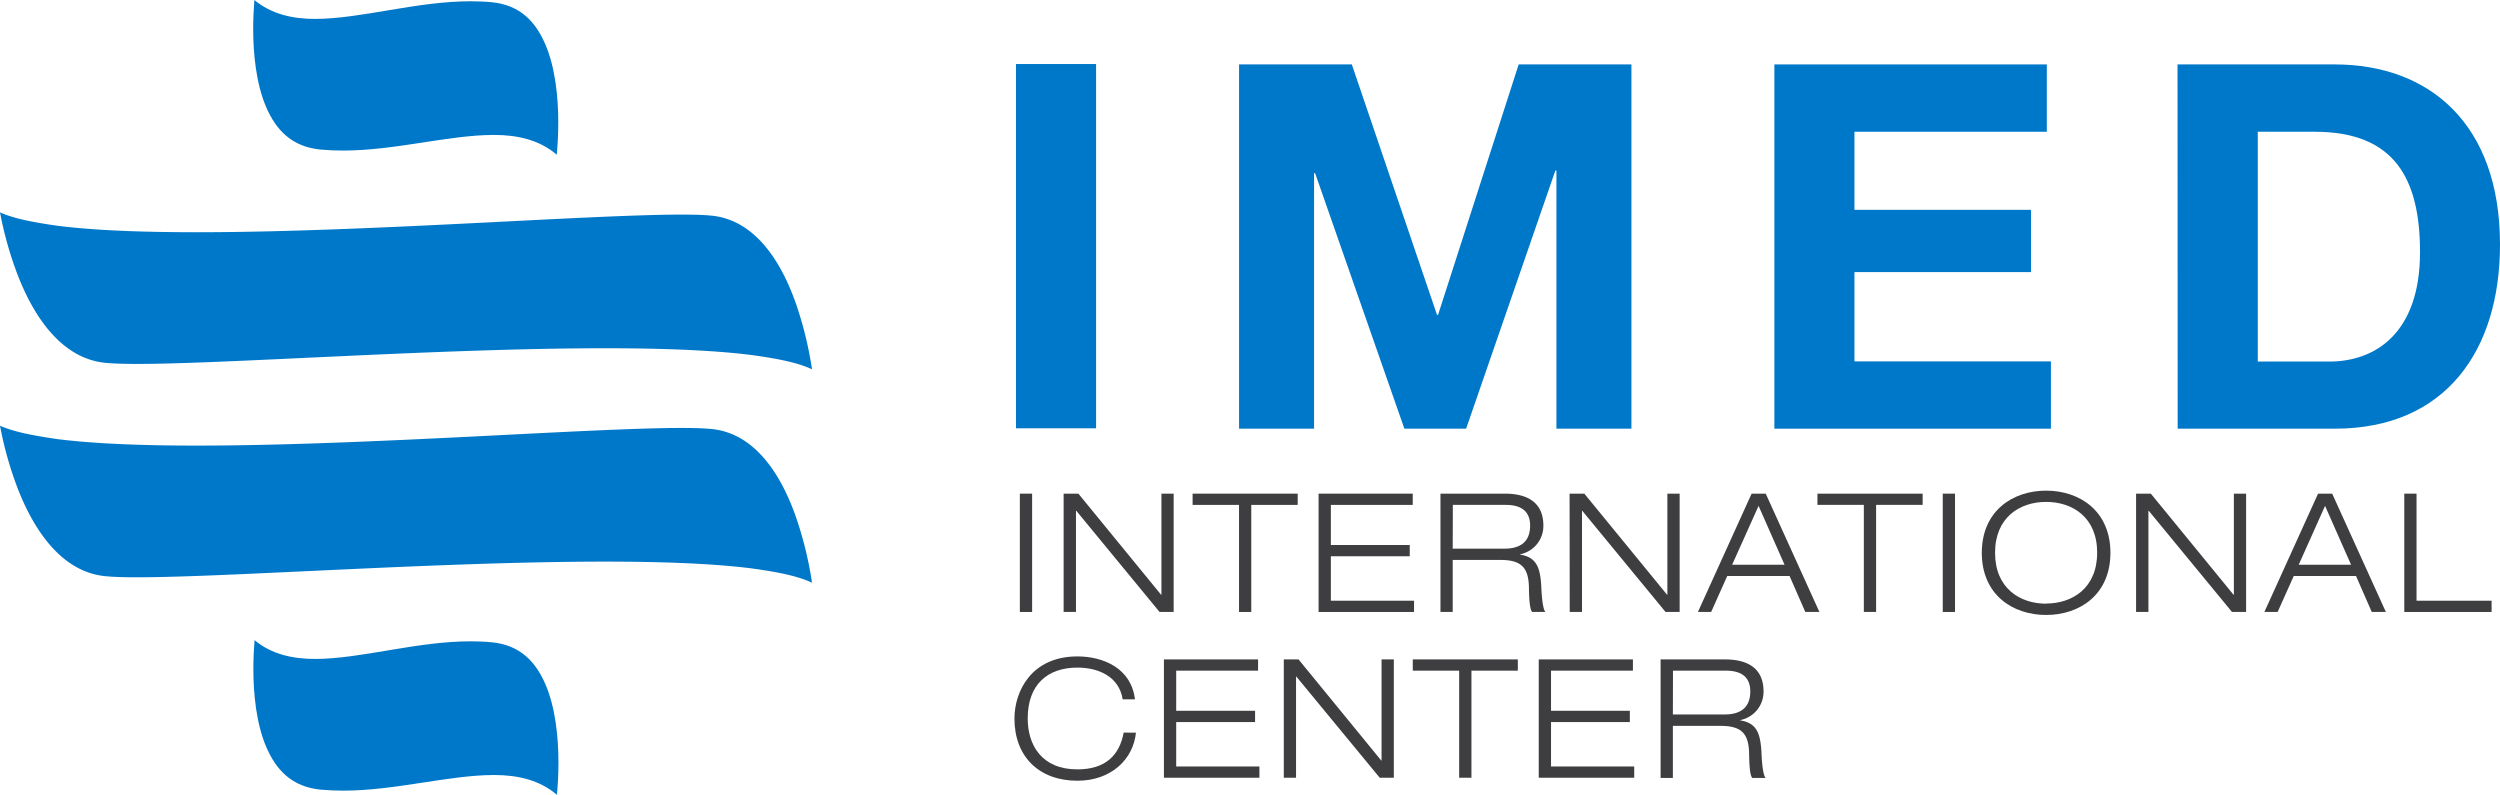 <svg xmlns="http://www.w3.org/2000/svg" viewBox="0 0 708.66 225.27"><defs><style>.cls-1,.cls-2{fill:#0078c9;}.cls-1{fill-rule:evenodd;}.cls-3{fill:#3e3d40;}</style></defs><g id="Capa_2" data-name="Capa 2"><g id="Capa_1-2" data-name="Capa 1"><path class="cls-1" d="M139.47.64c-2-.2-4-.28-6.07-.28-15.34,0-30.93,4.95-44,5C83,5.39,76.88,4,72.11,0c-.18,2.24-.34,5.05-.34,8.16,0,7,.81,15.5,3.65,22.13s7.33,11.29,15.36,12.1c2.13.2,4.25.29,6.38.29,14.89,0,29.91-4.39,42.65-4.43h.3c6.58,0,12.84,1.42,17.71,5.6.23-2.46.43-5.61.43-9.12,0-7.1-.83-15.56-3.66-22.14S147.35,1.44,139.47.64Z"/><path class="cls-1" d="M139.47,182.07c-2-.2-4-.28-6.05-.28-15.35,0-30.95,4.94-44,5-6.39,0-12.49-1.31-17.26-5.34-.18,2.23-.34,5-.34,8.17,0,7,.81,15.48,3.65,22.11s7.33,11.29,15.36,12.1c2.13.2,4.25.29,6.38.29,14.89,0,29.91-4.39,42.65-4.43h.31c6.57,0,12.83,1.43,17.7,5.61.23-2.46.43-5.62.43-9.11,0-7.11-.83-15.57-3.66-22.15S147.35,182.86,139.47,182.07Z"/><path class="cls-1" d="M201.48,61.11c-1.95-.19-4.77-.28-8.24-.28-26.27,0-89.56,5-137.5,5-15.26,0-29-.5-39.57-1.85C9.44,63,4,62,0,60.19c.09.5.2,1,.31,1.58A103.31,103.31,0,0,0,5.08,78.13c4.72,12.08,12.65,23.65,25,24.74,2.07.19,5.06.29,8.76.29,25.87,0,85.89-4.44,132.66-4.44,15.86,0,30.22.51,41.32,1.89,7.3,1,13.17,2.1,17.36,4.08-.09-.58-.18-1.21-.3-1.86a104.4,104.4,0,0,0-4.22-16.65C221.38,73.9,213.85,62.19,201.48,61.11Z"/><path class="cls-1" d="M201.48,121.59c-1.95-.19-4.76-.28-8.23-.28-26.24,0-89.56,5-137.49,5-15.27,0-29-.51-39.59-1.85-6.73-1-12.19-2-16.17-3.79.09.5.2,1,.31,1.58a103.1,103.1,0,0,0,4.77,16.37c4.72,12.07,12.65,23.65,25,24.73,2.07.2,5.06.29,8.76.29,25.85,0,85.89-4.44,132.66-4.44,15.87,0,30.22.51,41.32,1.89,7.3,1,13.17,2.11,17.36,4.09-.09-.59-.18-1.22-.3-1.87a104.4,104.4,0,0,0-4.22-16.65C221.38,134.37,213.85,122.66,201.48,121.59Z"/><rect class="cls-2" x="288" y="18.15" width="22.7" height="103.26"/><polygon class="cls-1" points="351.23 121.52 372.49 121.52 372.49 49.07 372.78 49.07 398.09 121.52 415.59 121.52 440.89 48.34 441.19 48.34 441.19 121.52 462.45 121.52 462.45 18.26 430.49 18.26 407.63 89.28 407.35 89.28 383.19 18.26 351.23 18.26 351.23 121.52"/><polygon class="cls-1" points="502.97 121.52 581.36 121.52 581.36 102.44 525.67 102.44 525.67 77.13 575.72 77.13 575.72 59.48 525.67 59.48 525.67 37.35 580.2 37.35 580.2 18.26 502.97 18.26 502.97 121.52"/><path class="cls-1" d="M640,37.35h16.2c22.56,0,29.79,13.3,29.79,34.14,0,22.85-12.58,31-25.74,31H640Zm-22.71,84.17H661.8c31.53,0,46.86-22.26,46.86-52.2,0-34.28-20.1-51.06-46.86-51.06H617.25Z"/><path class="cls-3" d="M289.09,139.93h3.48v33.54h-3.48Z"/><path class="cls-3" d="M301.5,139.93h4.18l23.44,28.65h.1V139.93h3.47v33.54h-4l-23.58-28.66H305v28.66H301.5Z"/><path class="cls-3" d="M351.22,143.12H338.06v-3.19h29.79v3.19H354.69v30.35h-3.47Z"/><path class="cls-3" d="M373.77,139.93h26.69v3.19H377.25v11.37h22.36v3.19H377.25v12.6h23.58v3.19H373.77Z"/><path class="cls-3" d="M408.32,139.93h18.27c5.69,0,10.9,2,10.9,9.06a8.19,8.19,0,0,1-6.58,8.13v.1c4.75.75,5.73,3.8,6,9.3.09,2.11.38,6.2,1.17,6.95H434.3c-.61-.7-.85-3.19-.9-6.86-.09-5.92-2.35-7.89-8.13-7.89H411.79v14.75h-3.47Zm3.47,15.59H426.5c3.8,0,7.23-1.41,7.23-6.53,0-4.93-3.71-5.87-6.9-5.87h-15Z"/><path class="cls-3" d="M444.92,139.93h4.18l23.45,28.65h.09V139.93h3.48v33.54h-4l-23.59-28.66h-.09v28.66h-3.48Z"/><path class="cls-3" d="M507.28,163.28H489.61l-4.56,10.19H481.3l15.22-33.54h4l15.22,33.54h-4Zm-8.79-19.88L491,160.08h14.85Z"/><path class="cls-3" d="M528.33,143.12H515.18v-3.19H545v3.19H531.81v30.35h-3.48Z"/><path class="cls-3" d="M550.7,139.93h3.48v33.54H550.7Z"/><path class="cls-3" d="M580,139.08c9.54,0,18.23,5.78,18.23,17.62s-8.69,17.62-18.23,17.62-18.23-5.78-18.23-17.62S570.49,139.08,580,139.08Zm0,32c7.38,0,14.47-4.32,14.47-14.42S587.4,142.27,580,142.27s-14.47,4.33-14.47,14.43S572.65,171.12,580,171.12Z"/><path class="cls-3" d="M605.5,139.93h4.18l23.44,28.65h.1V139.93h3.47v33.54h-4l-23.58-28.66H609v28.66H605.5Z"/><path class="cls-3" d="M667.85,163.28H650.19l-4.56,10.19h-3.76l15.22-33.54h4l15.22,33.54h-4Zm-8.78-19.88-7.47,16.68h14.84Z"/><path class="cls-3" d="M681.53,139.93H685v30.35h21.28v3.19H681.53Z"/><path class="cls-3" d="M322,207.69c-.75,7.51-7,13.62-16.59,13.62-10.9,0-17.85-6.86-17.85-17.62,0-7.66,4.75-17.62,17.85-17.62,7.33,0,15.27,3.34,16.31,12.17h-3.48c-1-6.39-6.76-9-12.83-9-8.31,0-14.09,4.65-14.09,14.42,0,7.47,3.9,14.43,14.09,14.43,8,0,11.94-4.05,13.11-10.43Z"/><path class="cls-3" d="M329.93,186.92h26.69v3.19H333.41v11.37h22.36v3.2H333.41v12.59H357v3.19H329.93Z"/><path class="cls-3" d="M363.91,186.92h4.18l23.44,28.66h.09V186.92h3.48v33.54h-4L367.48,191.8h-.1v28.66h-3.47Z"/><path class="cls-3" d="M413.62,190.11H400.47v-3.19h29.78v3.19H417.1v30.35h-3.48Z"/><path class="cls-3" d="M436.18,186.92h26.69v3.19H439.66v11.37H462v3.2H439.66v12.59h23.58v3.19H436.18Z"/><path class="cls-3" d="M470.72,186.92H489c5.68,0,10.9,2,10.9,9.07a8.17,8.17,0,0,1-6.58,8.12v.1c4.75.75,5.73,3.8,6,9.3.09,2.11.37,6.2,1.17,7H496.7c-.61-.7-.84-3.19-.89-6.86-.09-5.91-2.35-7.89-8.13-7.89H474.2v14.75h-3.48Zm3.48,15.6h14.7c3.81,0,7.24-1.41,7.24-6.53,0-4.94-3.71-5.88-6.91-5.88h-15Z"/></g></g></svg>